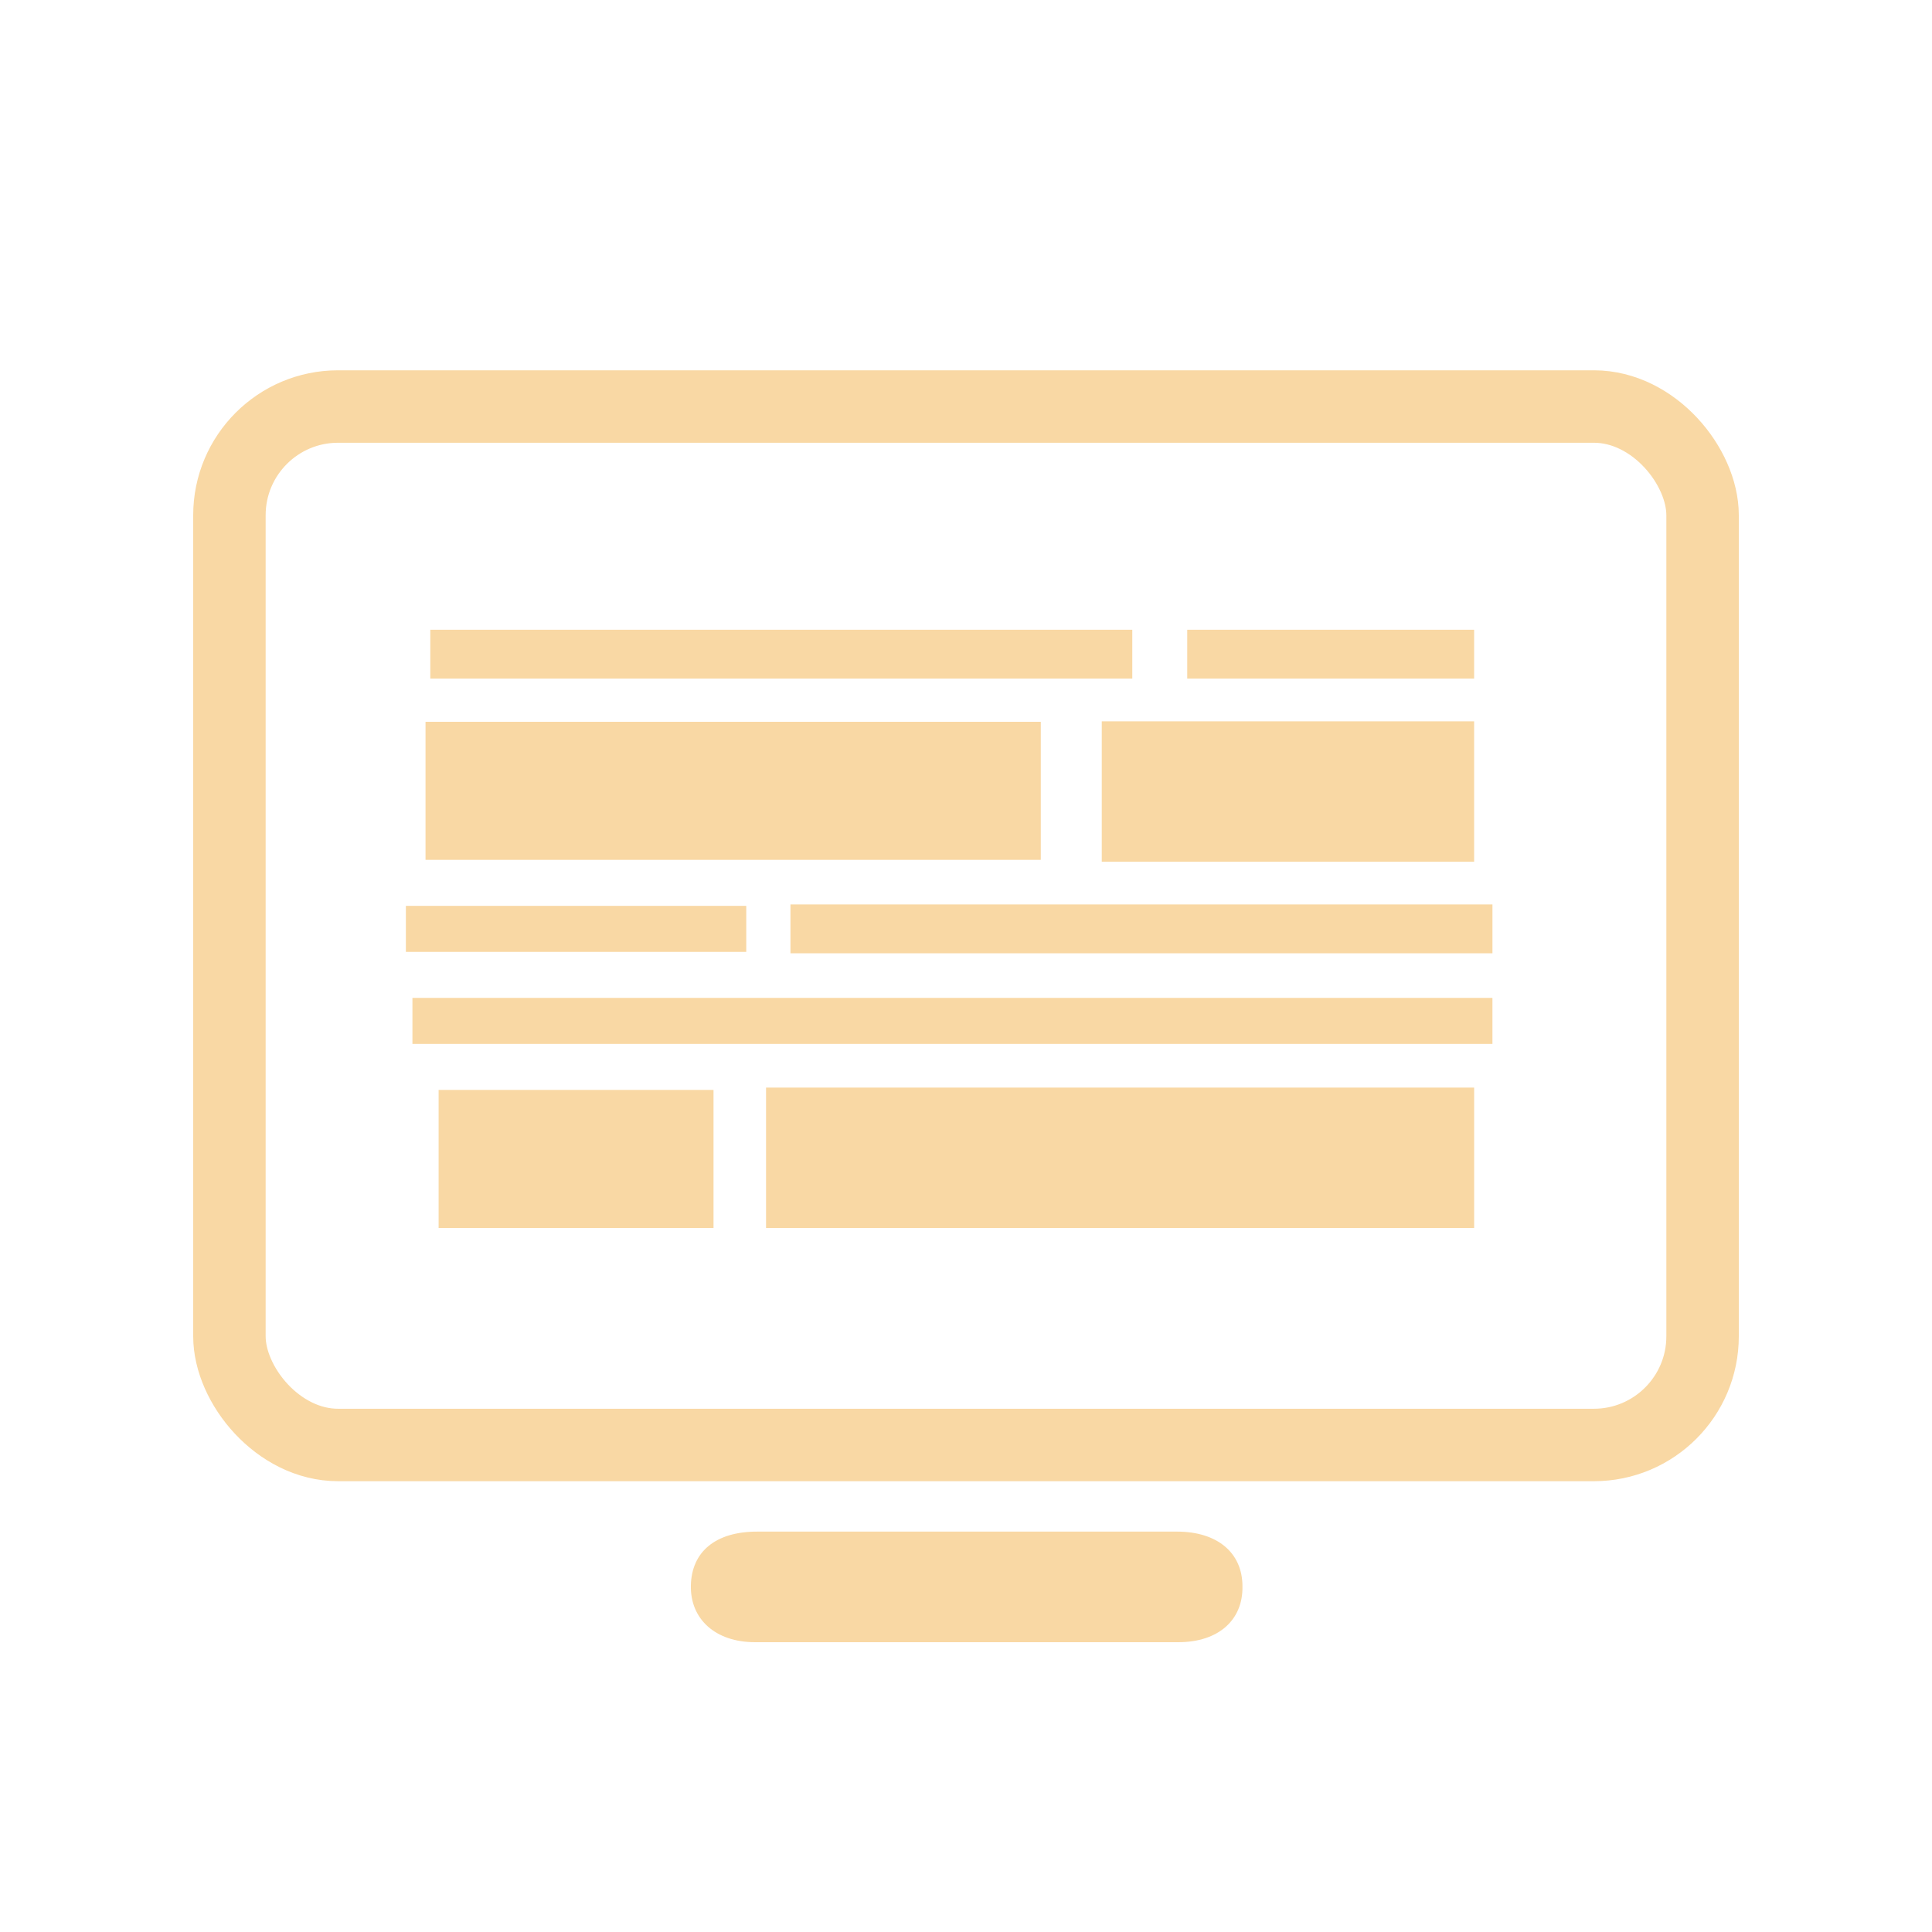 <?xml version="1.0" encoding="UTF-8"?>
<svg xmlns="http://www.w3.org/2000/svg" width="120" height="120" viewBox="0 0 120 120" fill="none">
  <path d="M60.298 95.131C64.581 95.131 68.863 95.131 73.103 95.131C75.629 95.131 77.171 96.462 77.171 98.522C77.214 100.626 75.672 102 73.188 102C64.409 102 55.673 102 46.894 102C44.453 102 42.869 100.583 42.911 98.48C42.954 96.376 44.453 95.131 47.023 95.131C51.476 95.131 55.887 95.131 60.298 95.131Z" fill="#F9D8A4"></path>
  <path d="M92.698 61.981H25.617V64.839H92.698V61.981Z" fill="#F9D8A4"></path>
  <path d="M92.699 56.177H49.097V59.21H92.699V56.177Z" fill="#F9D8A4"></path>
  <path d="M46.351 56.265H25.21V59.123H46.351V56.265Z" fill="#F9D8A4"></path>
  <path d="M91.561 39.115H73.741V42.149H91.561V39.115Z" fill="#F9D8A4"></path>
  <path d="M70.329 39.115H26.727V42.149H70.329V39.115Z" fill="#F9D8A4"></path>
  <path d="M64.646 44.832H26.43V53.407H64.646V44.832Z" fill="#F9D8A4"></path>
  <path d="M91.561 44.803H68.433V53.523H91.561V44.803Z" fill="#F9D8A4"></path>
  <path d="M91.562 67.552H47.581V76.272H91.562V67.552Z" fill="#F9D8A4"></path>
  <path d="M44.318 67.697H27.243V76.272H44.318V67.697Z" fill="#F9D8A4"></path>
  <rect x="14.25" y="25.25" width="91.5" height="64.5" rx="6.75" stroke="#F9D8A4" stroke-width="4.5"></rect>
</svg>
